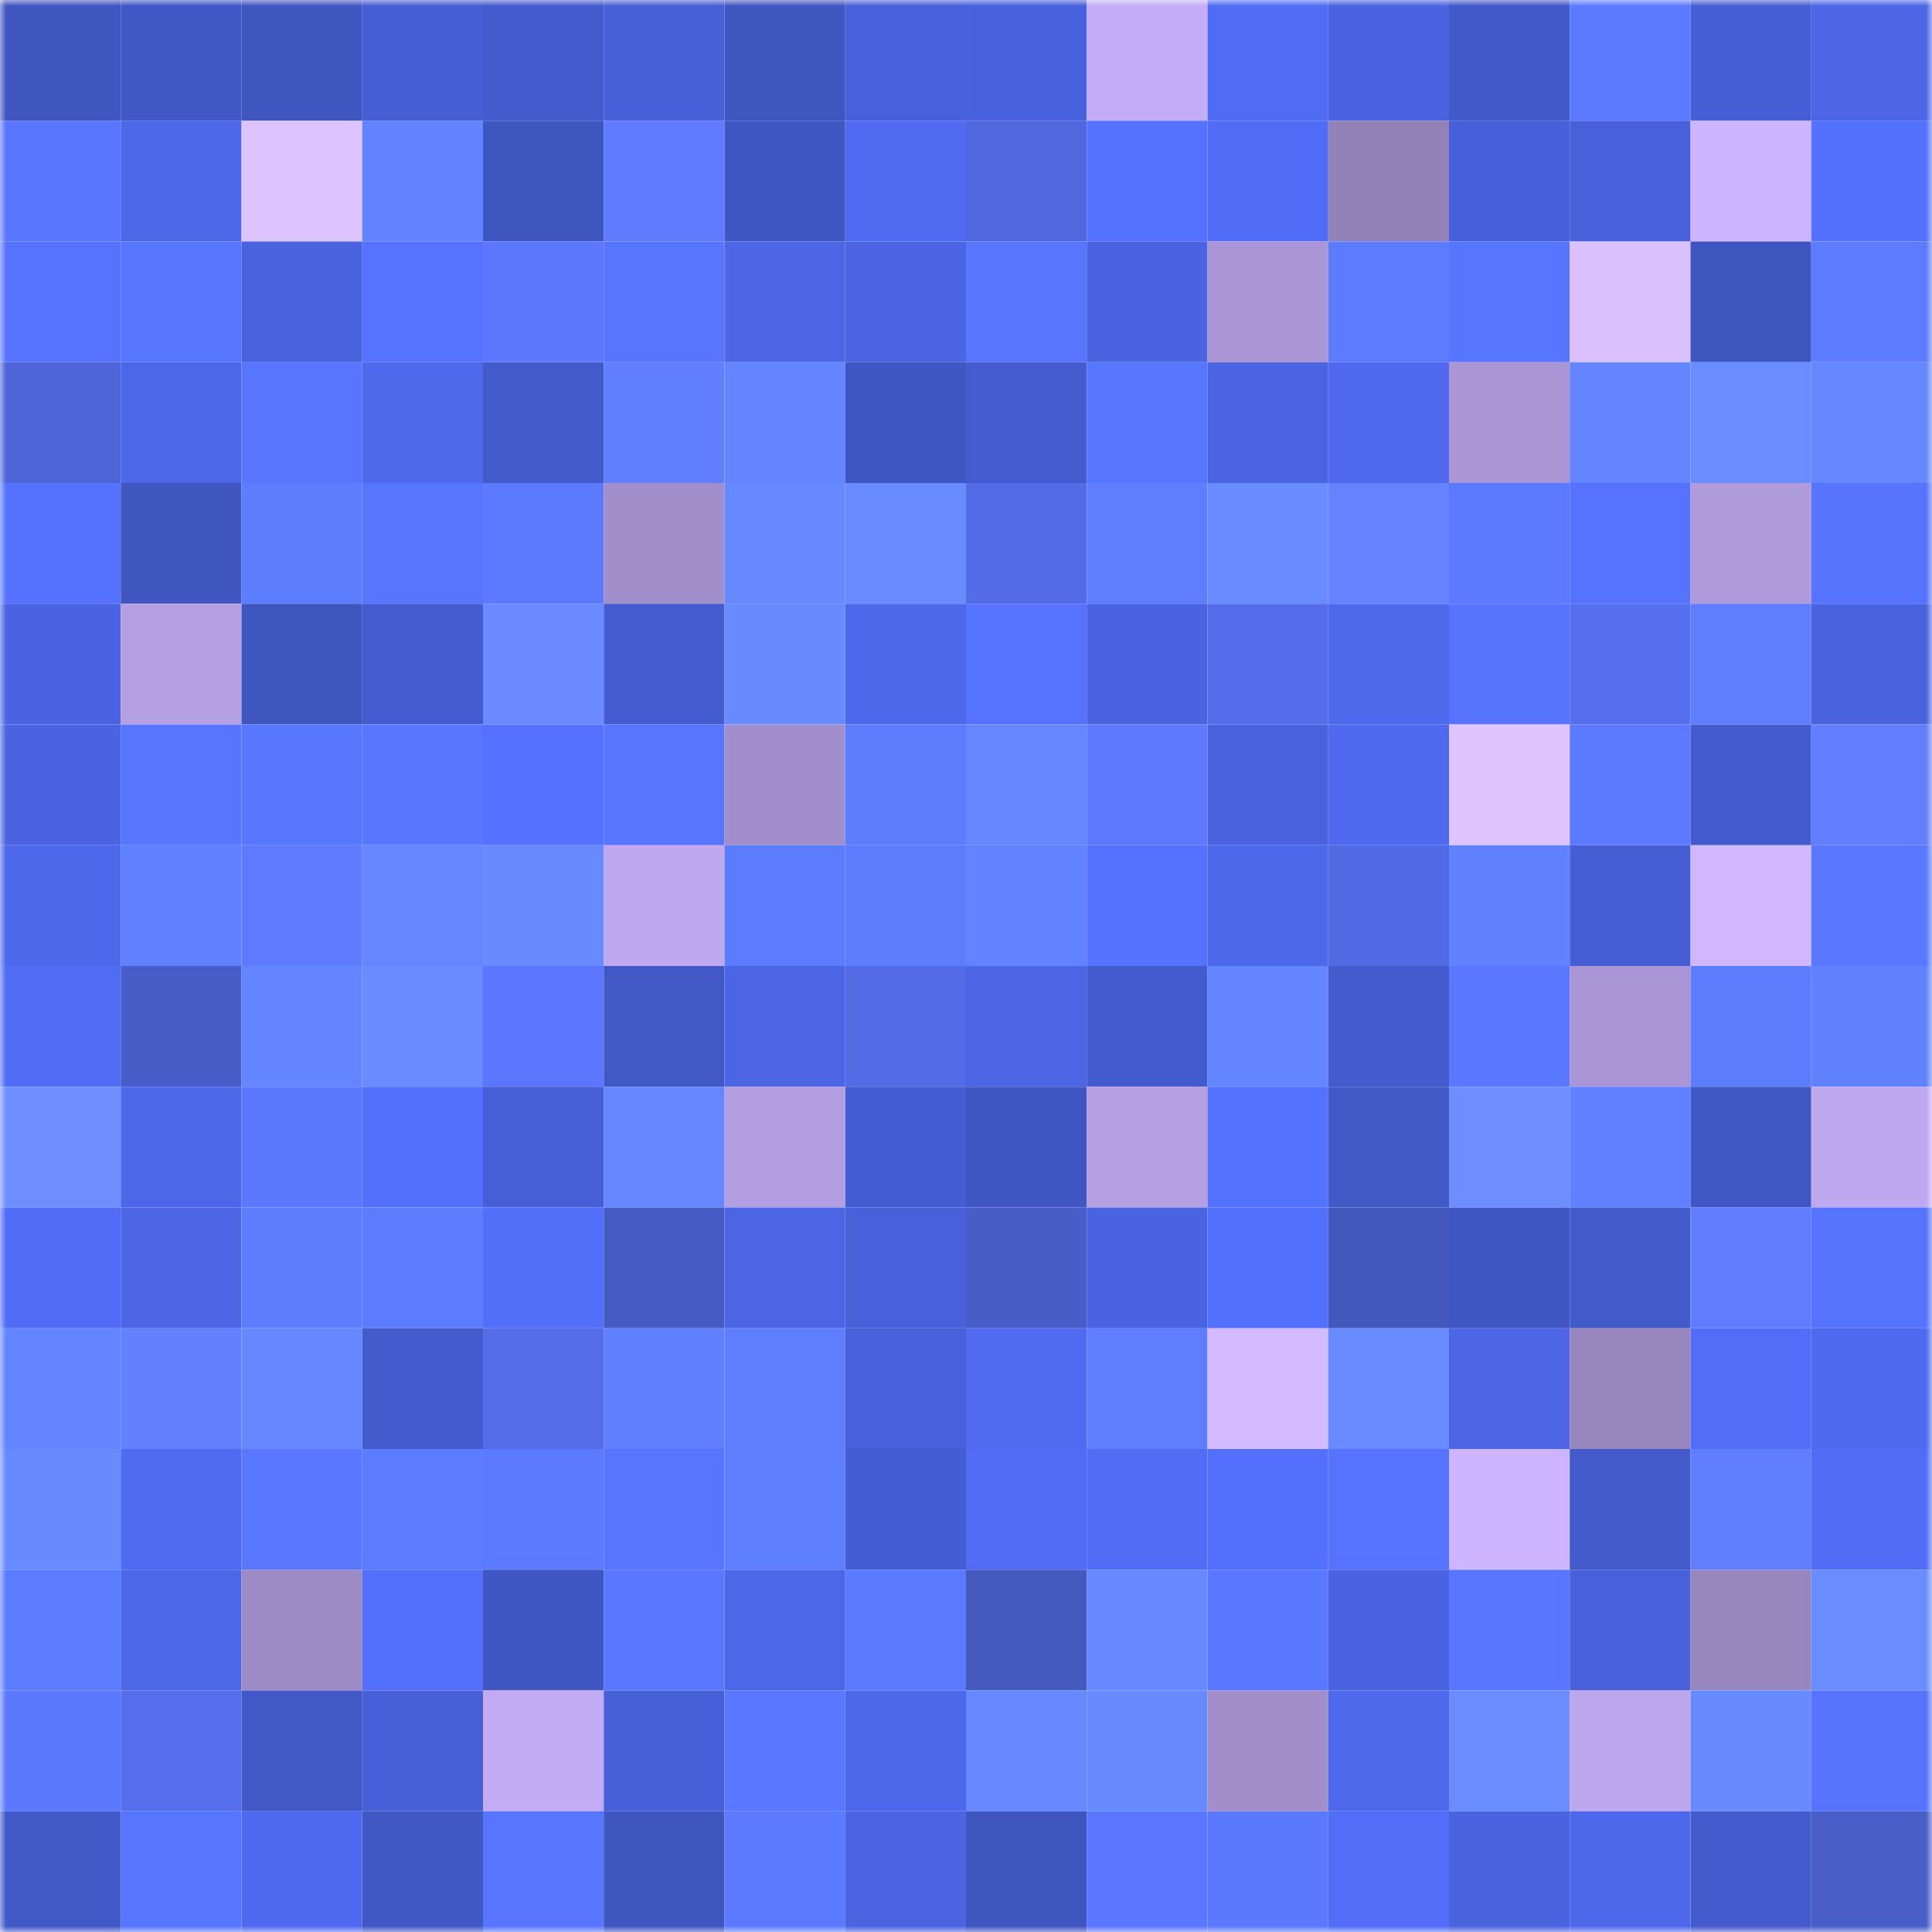 <svg viewBox="0 0 160 160" fill="none" role="img" xmlns="http://www.w3.org/2000/svg" width="240" height="240" name="basenames%2Csupra10.base.eth"><mask id="857188227" mask-type="alpha" maskUnits="userSpaceOnUse" x="0" y="0" width="160" height="160"><rect width="160" height="160" fill="#FFFFFF"></rect></mask><g mask="url(#857188227)"><rect x="0" y="0" width="10" height="10" fill="#3f55bf"></rect><rect x="10" y="0" width="10" height="10" fill="#4157c5"></rect><rect x="20" y="0" width="10" height="10" fill="#3f55bf"></rect><rect x="30" y="0" width="10" height="10" fill="#465ed4"></rect><rect x="40" y="0" width="10" height="10" fill="#445bce"></rect><rect x="50" y="0" width="10" height="10" fill="#475fd7"></rect><rect x="60" y="0" width="10" height="10" fill="#3f55bf"></rect><rect x="70" y="0" width="10" height="10" fill="#4861da"></rect><rect x="80" y="0" width="10" height="10" fill="#4861dc"></rect><rect x="90" y="0" width="10" height="10" fill="#c4acf6"></rect><rect x="100" y="0" width="10" height="10" fill="#506cf4"></rect><rect x="110" y="0" width="10" height="10" fill="#4a63e0"></rect><rect x="120" y="0" width="10" height="10" fill="#4259c9"></rect><rect x="130" y="0" width="10" height="10" fill="#5b7aff"></rect><rect x="140" y="0" width="10" height="10" fill="#465ed5"></rect><rect x="150" y="0" width="10" height="10" fill="#4c66e6"></rect><rect x="0" y="10" width="10" height="10" fill="#5876ff"></rect><rect x="10" y="10" width="10" height="10" fill="#4d67e9"></rect><rect x="20" y="10" width="10" height="10" fill="#ddc3ff"></rect><rect x="30" y="10" width="10" height="10" fill="#6283ff"></rect><rect x="40" y="10" width="10" height="10" fill="#3f55bf"></rect><rect x="50" y="10" width="10" height="10" fill="#607bff"></rect><rect x="60" y="10" width="10" height="10" fill="#4057c3"></rect><rect x="70" y="10" width="10" height="10" fill="#506bf2"></rect><rect x="80" y="10" width="10" height="10" fill="#5067dd"></rect><rect x="90" y="10" width="10" height="10" fill="#5572ff"></rect><rect x="100" y="10" width="10" height="10" fill="#516df7"></rect><rect x="110" y="10" width="10" height="10" fill="#9381b9"></rect><rect x="120" y="10" width="10" height="10" fill="#4760d9"></rect><rect x="130" y="10" width="10" height="10" fill="#4861db"></rect><rect x="140" y="10" width="10" height="10" fill="#cdb4ff"></rect><rect x="150" y="10" width="10" height="10" fill="#5471fe"></rect><rect x="0" y="20" width="10" height="10" fill="#5673ff"></rect><rect x="10" y="20" width="10" height="10" fill="#5776ff"></rect><rect x="20" y="20" width="10" height="10" fill="#4962dd"></rect><rect x="30" y="20" width="10" height="10" fill="#5673ff"></rect><rect x="40" y="20" width="10" height="10" fill="#5d78ff"></rect><rect x="50" y="20" width="10" height="10" fill="#5775ff"></rect><rect x="60" y="20" width="10" height="10" fill="#4c66e5"></rect><rect x="70" y="20" width="10" height="10" fill="#4b64e2"></rect><rect x="80" y="20" width="10" height="10" fill="#5775ff"></rect><rect x="90" y="20" width="10" height="10" fill="#4a64e1"></rect><rect x="100" y="20" width="10" height="10" fill="#aa96d6"></rect><rect x="110" y="20" width="10" height="10" fill="#5c7cff"></rect><rect x="120" y="20" width="10" height="10" fill="#5776ff"></rect><rect x="130" y="20" width="10" height="10" fill="#dac0ff"></rect><rect x="140" y="20" width="10" height="10" fill="#3f55c0"></rect><rect x="150" y="20" width="10" height="10" fill="#5c7bff"></rect><rect x="0" y="30" width="10" height="10" fill="#4e64d7"></rect><rect x="10" y="30" width="10" height="10" fill="#4d67e9"></rect><rect x="20" y="30" width="10" height="10" fill="#5775ff"></rect><rect x="30" y="30" width="10" height="10" fill="#4e69ec"></rect><rect x="40" y="30" width="10" height="10" fill="#435acb"></rect><rect x="50" y="30" width="10" height="10" fill="#5f7fff"></rect><rect x="60" y="30" width="10" height="10" fill="#6385ff"></rect><rect x="70" y="30" width="10" height="10" fill="#4056c2"></rect><rect x="80" y="30" width="10" height="10" fill="#455cd0"></rect><rect x="90" y="30" width="10" height="10" fill="#5776ff"></rect><rect x="100" y="30" width="10" height="10" fill="#4a64e2"></rect><rect x="110" y="30" width="10" height="10" fill="#4f6af0"></rect><rect x="120" y="30" width="10" height="10" fill="#aa95d5"></rect><rect x="130" y="30" width="10" height="10" fill="#6385ff"></rect><rect x="140" y="30" width="10" height="10" fill="#698dff"></rect><rect x="150" y="30" width="10" height="10" fill="#6486ff"></rect><rect x="0" y="40" width="10" height="10" fill="#5572ff"></rect><rect x="10" y="40" width="10" height="10" fill="#4056c1"></rect><rect x="20" y="40" width="10" height="10" fill="#5d7dff"></rect><rect x="30" y="40" width="10" height="10" fill="#5775ff"></rect><rect x="40" y="40" width="10" height="10" fill="#5b7aff"></rect><rect x="50" y="40" width="10" height="10" fill="#a18ecb"></rect><rect x="60" y="40" width="10" height="10" fill="#6689ff"></rect><rect x="70" y="40" width="10" height="10" fill="#688bff"></rect><rect x="80" y="40" width="10" height="10" fill="#536be6"></rect><rect x="90" y="40" width="10" height="10" fill="#5e7eff"></rect><rect x="100" y="40" width="10" height="10" fill="#688bff"></rect><rect x="110" y="40" width="10" height="10" fill="#6683ff"></rect><rect x="120" y="40" width="10" height="10" fill="#5b7aff"></rect><rect x="130" y="40" width="10" height="10" fill="#5573ff"></rect><rect x="140" y="40" width="10" height="10" fill="#af9adc"></rect><rect x="150" y="40" width="10" height="10" fill="#5674ff"></rect><rect x="0" y="50" width="10" height="10" fill="#4a64e1"></rect><rect x="10" y="50" width="10" height="10" fill="#b59fe3"></rect><rect x="20" y="50" width="10" height="10" fill="#3f55bf"></rect><rect x="30" y="50" width="10" height="10" fill="#455cd0"></rect><rect x="40" y="50" width="10" height="10" fill="#6b8aff"></rect><rect x="50" y="50" width="10" height="10" fill="#445ccf"></rect><rect x="60" y="50" width="10" height="10" fill="#678bff"></rect><rect x="70" y="50" width="10" height="10" fill="#4d68ea"></rect><rect x="80" y="50" width="10" height="10" fill="#5673ff"></rect><rect x="90" y="50" width="10" height="10" fill="#4a64e1"></rect><rect x="100" y="50" width="10" height="10" fill="#556dea"></rect><rect x="110" y="50" width="10" height="10" fill="#4e69ec"></rect><rect x="120" y="50" width="10" height="10" fill="#5674ff"></rect><rect x="130" y="50" width="10" height="10" fill="#566fee"></rect><rect x="140" y="50" width="10" height="10" fill="#5e7eff"></rect><rect x="150" y="50" width="10" height="10" fill="#4962de"></rect><rect x="0" y="60" width="10" height="10" fill="#4a63e0"></rect><rect x="10" y="60" width="10" height="10" fill="#5776ff"></rect><rect x="20" y="60" width="10" height="10" fill="#5877ff"></rect><rect x="30" y="60" width="10" height="10" fill="#5877ff"></rect><rect x="40" y="60" width="10" height="10" fill="#5471ff"></rect><rect x="50" y="60" width="10" height="10" fill="#5775ff"></rect><rect x="60" y="60" width="10" height="10" fill="#a28ecc"></rect><rect x="70" y="60" width="10" height="10" fill="#5d7dff"></rect><rect x="80" y="60" width="10" height="10" fill="#6486ff"></rect><rect x="90" y="60" width="10" height="10" fill="#5e79ff"></rect><rect x="100" y="60" width="10" height="10" fill="#4963df"></rect><rect x="110" y="60" width="10" height="10" fill="#4f6af0"></rect><rect x="120" y="60" width="10" height="10" fill="#dfc4ff"></rect><rect x="130" y="60" width="10" height="10" fill="#5b7aff"></rect><rect x="140" y="60" width="10" height="10" fill="#435bcd"></rect><rect x="150" y="60" width="10" height="10" fill="#627fff"></rect><rect x="0" y="70" width="10" height="10" fill="#4e68ec"></rect><rect x="10" y="70" width="10" height="10" fill="#5f80ff"></rect><rect x="20" y="70" width="10" height="10" fill="#5f7aff"></rect><rect x="30" y="70" width="10" height="10" fill="#6487ff"></rect><rect x="40" y="70" width="10" height="10" fill="#678bff"></rect><rect x="50" y="70" width="10" height="10" fill="#bfa8f0"></rect><rect x="60" y="70" width="10" height="10" fill="#5c7cff"></rect><rect x="70" y="70" width="10" height="10" fill="#5d7dff"></rect><rect x="80" y="70" width="10" height="10" fill="#6183ff"></rect><rect x="90" y="70" width="10" height="10" fill="#5572ff"></rect><rect x="100" y="70" width="10" height="10" fill="#4d68eb"></rect><rect x="110" y="70" width="10" height="10" fill="#526ae3"></rect><rect x="120" y="70" width="10" height="10" fill="#6082ff"></rect><rect x="130" y="70" width="10" height="10" fill="#465ed3"></rect><rect x="140" y="70" width="10" height="10" fill="#d0b7ff"></rect><rect x="150" y="70" width="10" height="10" fill="#5978ff"></rect><rect x="0" y="80" width="10" height="10" fill="#506cf4"></rect><rect x="10" y="80" width="10" height="10" fill="#485dc8"></rect><rect x="20" y="80" width="10" height="10" fill="#6385ff"></rect><rect x="30" y="80" width="10" height="10" fill="#688cff"></rect><rect x="40" y="80" width="10" height="10" fill="#5c77ff"></rect><rect x="50" y="80" width="10" height="10" fill="#4258c7"></rect><rect x="60" y="80" width="10" height="10" fill="#4b65e4"></rect><rect x="70" y="80" width="10" height="10" fill="#536be5"></rect><rect x="80" y="80" width="10" height="10" fill="#4b65e4"></rect><rect x="90" y="80" width="10" height="10" fill="#445bcd"></rect><rect x="100" y="80" width="10" height="10" fill="#6385ff"></rect><rect x="110" y="80" width="10" height="10" fill="#435bcc"></rect><rect x="120" y="80" width="10" height="10" fill="#5978ff"></rect><rect x="130" y="80" width="10" height="10" fill="#aa96d6"></rect><rect x="140" y="80" width="10" height="10" fill="#5d7dff"></rect><rect x="150" y="80" width="10" height="10" fill="#6182ff"></rect><rect x="0" y="90" width="10" height="10" fill="#6e8eff"></rect><rect x="10" y="90" width="10" height="10" fill="#4d67e9"></rect><rect x="20" y="90" width="10" height="10" fill="#5a79ff"></rect><rect x="30" y="90" width="10" height="10" fill="#5370fc"></rect><rect x="40" y="90" width="10" height="10" fill="#475fd6"></rect><rect x="50" y="90" width="10" height="10" fill="#6486ff"></rect><rect x="60" y="90" width="10" height="10" fill="#b49ee2"></rect><rect x="70" y="90" width="10" height="10" fill="#455dd2"></rect><rect x="80" y="90" width="10" height="10" fill="#4056c2"></rect><rect x="90" y="90" width="10" height="10" fill="#b59fe3"></rect><rect x="100" y="90" width="10" height="10" fill="#5572ff"></rect><rect x="110" y="90" width="10" height="10" fill="#4259c8"></rect><rect x="120" y="90" width="10" height="10" fill="#6e8dff"></rect><rect x="130" y="90" width="10" height="10" fill="#6081ff"></rect><rect x="140" y="90" width="10" height="10" fill="#4157c5"></rect><rect x="150" y="90" width="10" height="10" fill="#bea8ef"></rect><rect x="0" y="100" width="10" height="10" fill="#516df7"></rect><rect x="10" y="100" width="10" height="10" fill="#4c66e5"></rect><rect x="20" y="100" width="10" height="10" fill="#5d7dff"></rect><rect x="30" y="100" width="10" height="10" fill="#5c7cff"></rect><rect x="40" y="100" width="10" height="10" fill="#526ffa"></rect><rect x="50" y="100" width="10" height="10" fill="#465bc3"></rect><rect x="60" y="100" width="10" height="10" fill="#4b65e4"></rect><rect x="70" y="100" width="10" height="10" fill="#4861da"></rect><rect x="80" y="100" width="10" height="10" fill="#485dc8"></rect><rect x="90" y="100" width="10" height="10" fill="#4a64e1"></rect><rect x="100" y="100" width="10" height="10" fill="#5370fd"></rect><rect x="110" y="100" width="10" height="10" fill="#4457bc"></rect><rect x="120" y="100" width="10" height="10" fill="#4056c2"></rect><rect x="130" y="100" width="10" height="10" fill="#435acb"></rect><rect x="140" y="100" width="10" height="10" fill="#617dff"></rect><rect x="150" y="100" width="10" height="10" fill="#5674ff"></rect><rect x="0" y="110" width="10" height="10" fill="#6284ff"></rect><rect x="10" y="110" width="10" height="10" fill="#6380ff"></rect><rect x="20" y="110" width="10" height="10" fill="#6588ff"></rect><rect x="30" y="110" width="10" height="10" fill="#435bcc"></rect><rect x="40" y="110" width="10" height="10" fill="#546ce7"></rect><rect x="50" y="110" width="10" height="10" fill="#5f7fff"></rect><rect x="60" y="110" width="10" height="10" fill="#5e7eff"></rect><rect x="70" y="110" width="10" height="10" fill="#4861da"></rect><rect x="80" y="110" width="10" height="10" fill="#506bf2"></rect><rect x="90" y="110" width="10" height="10" fill="#5e7eff"></rect><rect x="100" y="110" width="10" height="10" fill="#d3baff"></rect><rect x="110" y="110" width="10" height="10" fill="#688cff"></rect><rect x="120" y="110" width="10" height="10" fill="#4c66e5"></rect><rect x="130" y="110" width="10" height="10" fill="#9886bf"></rect><rect x="140" y="110" width="10" height="10" fill="#526ef9"></rect><rect x="150" y="110" width="10" height="10" fill="#4e6aee"></rect><rect x="0" y="120" width="10" height="10" fill="#678aff"></rect><rect x="10" y="120" width="10" height="10" fill="#4f6bf1"></rect><rect x="20" y="120" width="10" height="10" fill="#5977ff"></rect><rect x="30" y="120" width="10" height="10" fill="#5c7cff"></rect><rect x="40" y="120" width="10" height="10" fill="#5b7aff"></rect><rect x="50" y="120" width="10" height="10" fill="#5775ff"></rect><rect x="60" y="120" width="10" height="10" fill="#5d7eff"></rect><rect x="70" y="120" width="10" height="10" fill="#455dd2"></rect><rect x="80" y="120" width="10" height="10" fill="#516cf5"></rect><rect x="90" y="120" width="10" height="10" fill="#516df5"></rect><rect x="100" y="120" width="10" height="10" fill="#5370fc"></rect><rect x="110" y="120" width="10" height="10" fill="#5673ff"></rect><rect x="120" y="120" width="10" height="10" fill="#cdb5ff"></rect><rect x="130" y="120" width="10" height="10" fill="#435acb"></rect><rect x="140" y="120" width="10" height="10" fill="#5f7fff"></rect><rect x="150" y="120" width="10" height="10" fill="#516df6"></rect><rect x="0" y="130" width="10" height="10" fill="#5c7cff"></rect><rect x="10" y="130" width="10" height="10" fill="#4d67e9"></rect><rect x="20" y="130" width="10" height="10" fill="#9d8bc6"></rect><rect x="30" y="130" width="10" height="10" fill="#5370fc"></rect><rect x="40" y="130" width="10" height="10" fill="#4056c2"></rect><rect x="50" y="130" width="10" height="10" fill="#5978ff"></rect><rect x="60" y="130" width="10" height="10" fill="#4d67e9"></rect><rect x="70" y="130" width="10" height="10" fill="#5a7aff"></rect><rect x="80" y="130" width="10" height="10" fill="#4559bf"></rect><rect x="90" y="130" width="10" height="10" fill="#6689ff"></rect><rect x="100" y="130" width="10" height="10" fill="#5977ff"></rect><rect x="110" y="130" width="10" height="10" fill="#4a63e0"></rect><rect x="120" y="130" width="10" height="10" fill="#5876ff"></rect><rect x="130" y="130" width="10" height="10" fill="#4861db"></rect><rect x="140" y="130" width="10" height="10" fill="#9886bf"></rect><rect x="150" y="130" width="10" height="10" fill="#698dff"></rect><rect x="0" y="140" width="10" height="10" fill="#5a79ff"></rect><rect x="10" y="140" width="10" height="10" fill="#556eec"></rect><rect x="20" y="140" width="10" height="10" fill="#4158c6"></rect><rect x="30" y="140" width="10" height="10" fill="#4760d8"></rect><rect x="40" y="140" width="10" height="10" fill="#c3abf4"></rect><rect x="50" y="140" width="10" height="10" fill="#475fd7"></rect><rect x="60" y="140" width="10" height="10" fill="#5978ff"></rect><rect x="70" y="140" width="10" height="10" fill="#4d68ea"></rect><rect x="80" y="140" width="10" height="10" fill="#6689ff"></rect><rect x="90" y="140" width="10" height="10" fill="#678bff"></rect><rect x="100" y="140" width="10" height="10" fill="#a18ecb"></rect><rect x="110" y="140" width="10" height="10" fill="#4e69ec"></rect><rect x="120" y="140" width="10" height="10" fill="#698dff"></rect><rect x="130" y="140" width="10" height="10" fill="#bca6ec"></rect><rect x="140" y="140" width="10" height="10" fill="#678bff"></rect><rect x="150" y="140" width="10" height="10" fill="#5674ff"></rect><rect x="0" y="150" width="10" height="10" fill="#4259c8"></rect><rect x="10" y="150" width="10" height="10" fill="#5776ff"></rect><rect x="20" y="150" width="10" height="10" fill="#4f6af0"></rect><rect x="30" y="150" width="10" height="10" fill="#4157c4"></rect><rect x="40" y="150" width="10" height="10" fill="#5775ff"></rect><rect x="50" y="150" width="10" height="10" fill="#3f55bf"></rect><rect x="60" y="150" width="10" height="10" fill="#5b7aff"></rect><rect x="70" y="150" width="10" height="10" fill="#4b64e2"></rect><rect x="80" y="150" width="10" height="10" fill="#3f55bf"></rect><rect x="90" y="150" width="10" height="10" fill="#5c77ff"></rect><rect x="100" y="150" width="10" height="10" fill="#5a79ff"></rect><rect x="110" y="150" width="10" height="10" fill="#526ef8"></rect><rect x="120" y="150" width="10" height="10" fill="#4a63df"></rect><rect x="130" y="150" width="10" height="10" fill="#4d68eb"></rect><rect x="140" y="150" width="10" height="10" fill="#445bce"></rect><rect x="150" y="150" width="10" height="10" fill="#495ec9"></rect></g></svg>